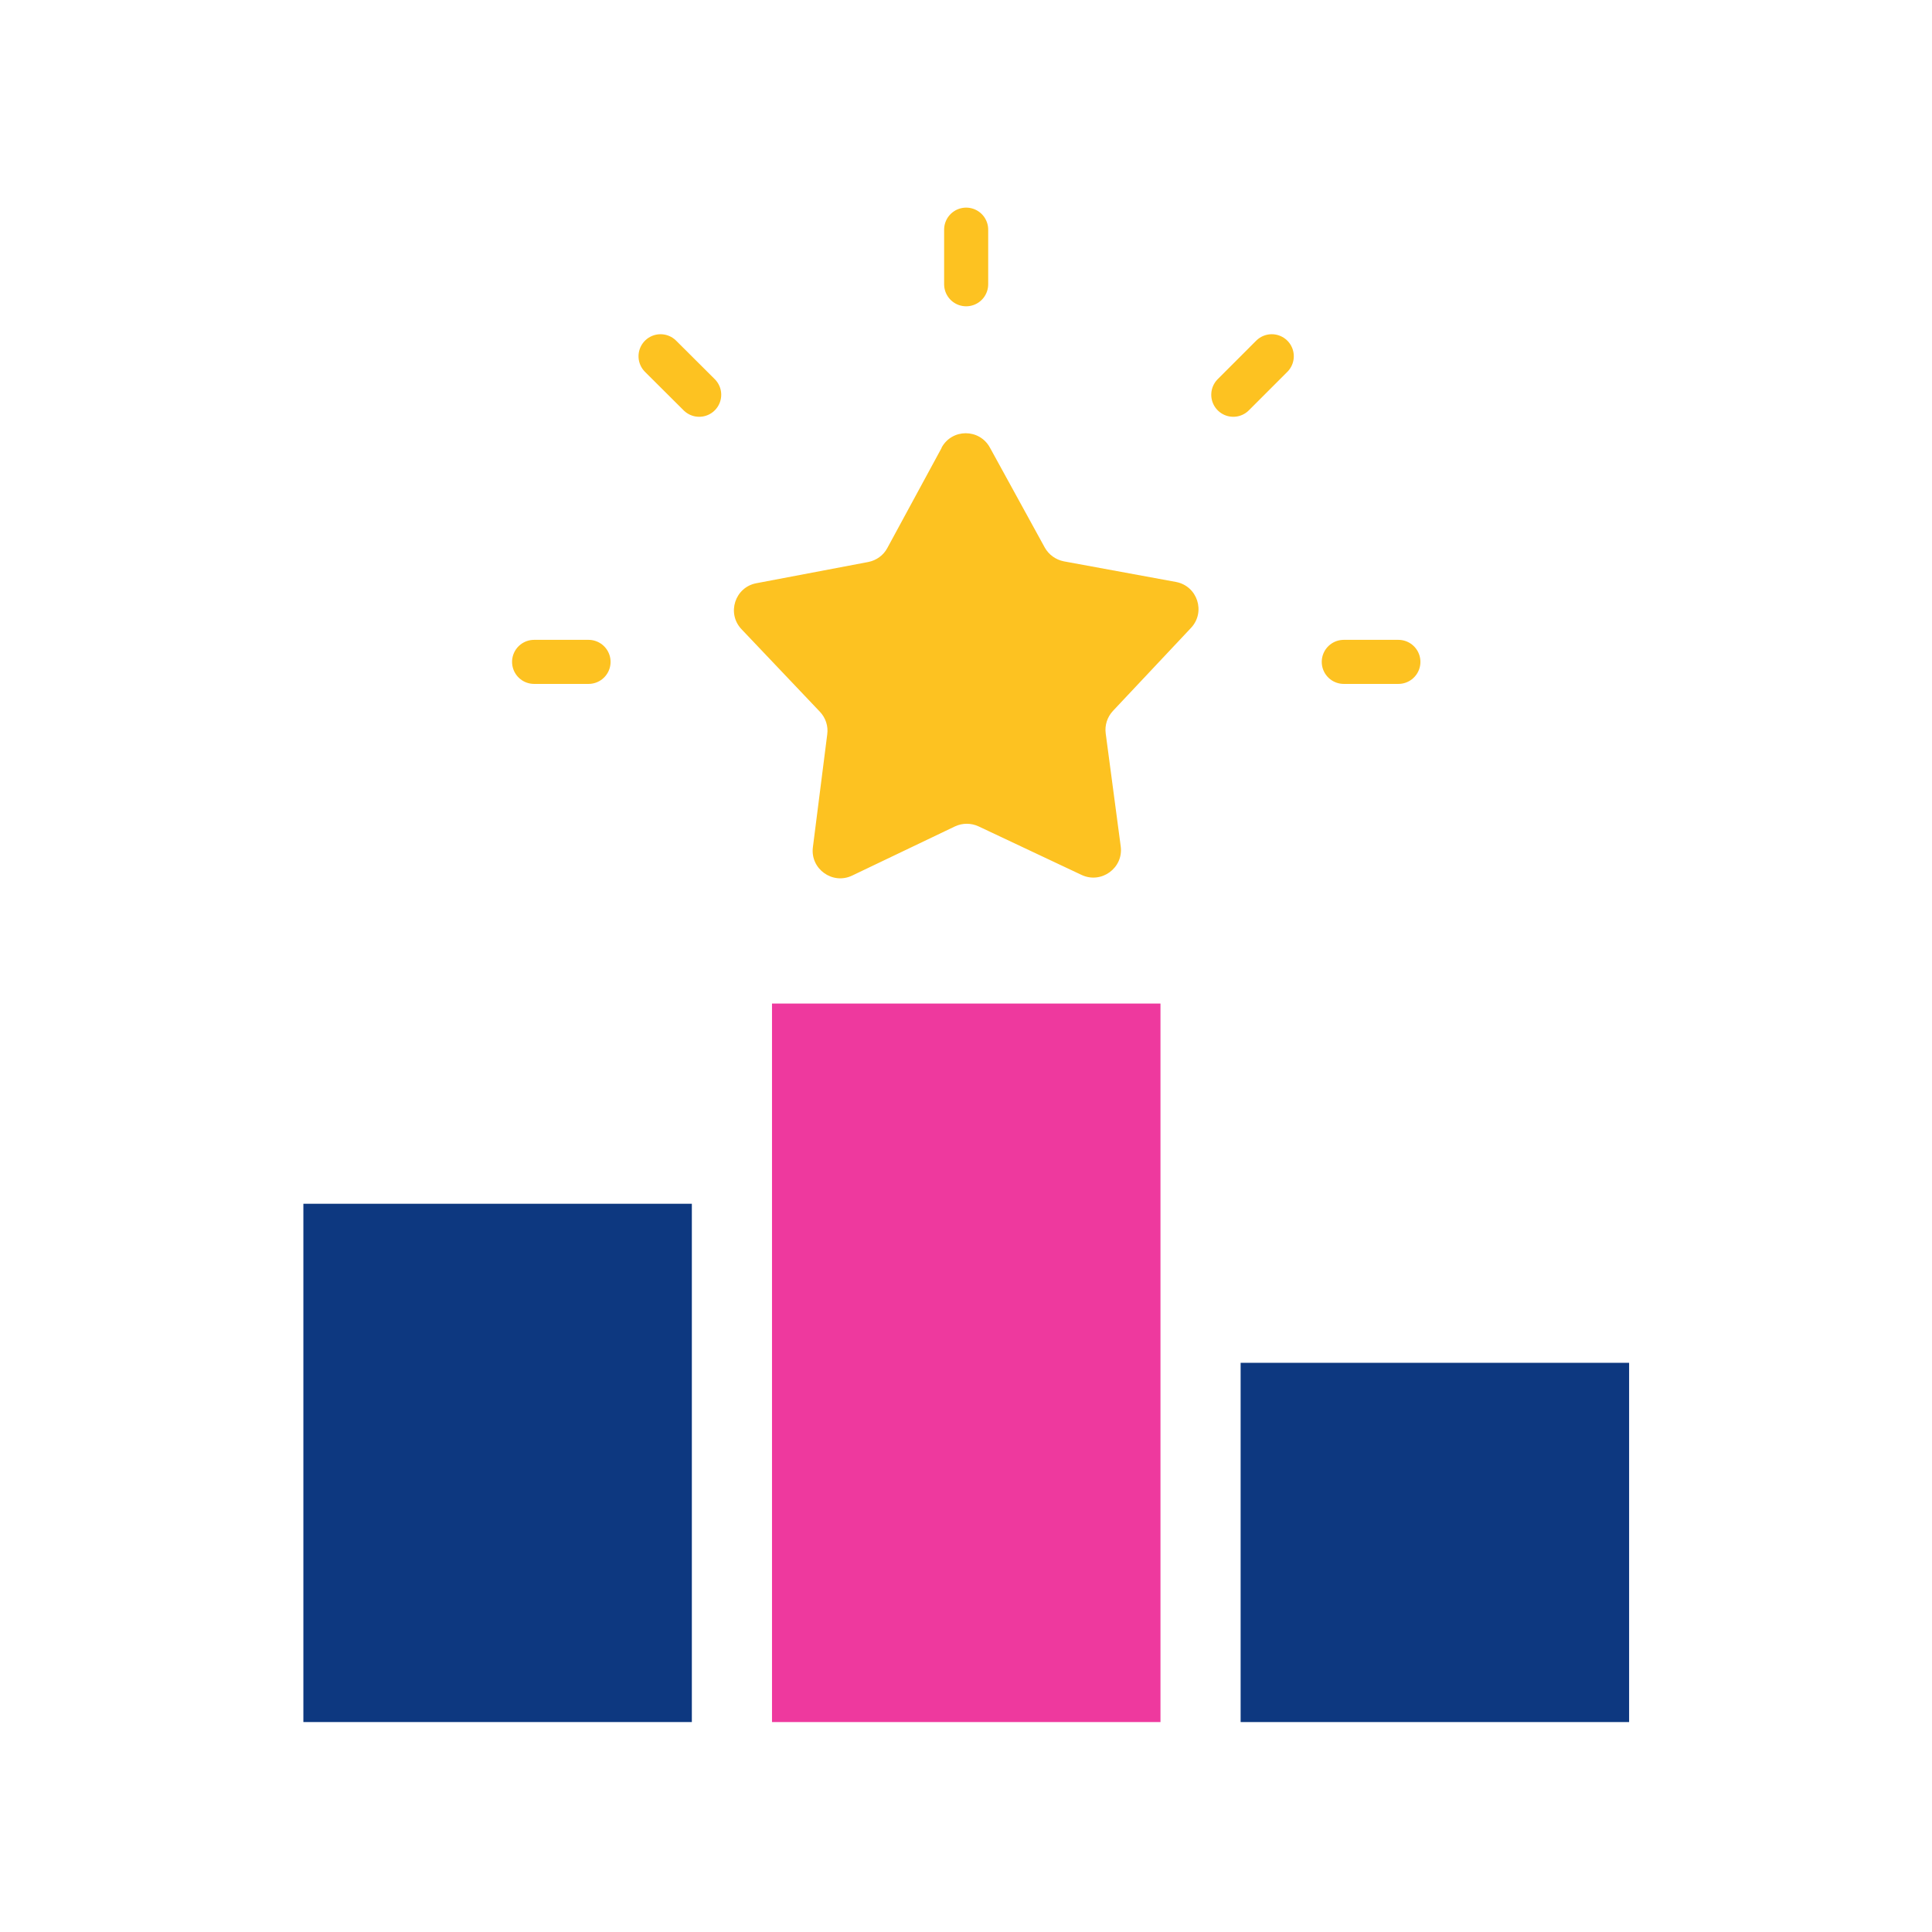 <svg width="121" height="121" viewBox="0 0 121 121" fill="none" xmlns="http://www.w3.org/2000/svg">
<path d="M43.33 75.391H19V107.851H43.33V75.391Z" fill="#0D3880"/>
<path d="M72.68 62.852H48.35V107.852H72.68V62.852Z" fill="#EE399E"/>
<path d="M102.03 85.352H77.7V107.852H102.03V85.352Z" fill="#0D3880"/>
<path d="M58.97 28.037C59.62 26.837 61.34 26.827 62 28.037L65.43 34.287C65.68 34.737 66.12 35.057 66.63 35.157L73.65 36.447C74.99 36.697 75.53 38.327 74.59 39.327L69.7 44.527C69.35 44.907 69.18 45.417 69.25 45.937L70.19 53.007C70.37 54.357 68.98 55.377 67.74 54.797L61.29 51.757C60.82 51.537 60.28 51.537 59.81 51.757L53.37 54.837C52.14 55.427 50.74 54.417 50.91 53.067L51.81 45.987C51.88 45.477 51.71 44.957 51.35 44.577L46.44 39.407C45.5 38.417 46.03 36.777 47.37 36.527L54.38 35.197C54.89 35.097 55.33 34.777 55.57 34.327L58.97 28.057V28.037Z" fill="#FDC221"/>
<path d="M60.51 14.383V17.803" stroke="#FDC221" stroke-width="2.76" stroke-linecap="round" stroke-linejoin="round"/>
<path d="M33.45 41.453H36.86" stroke="#FDC221" stroke-width="2.76" stroke-linecap="round" stroke-linejoin="round"/>
<path d="M84.16 41.453H87.58" stroke="#FDC221" stroke-width="2.76" stroke-linecap="round" stroke-linejoin="round"/>
<path d="M79.65 22.312L77.24 24.723" stroke="#FDC221" stroke-width="2.76" stroke-linecap="round" stroke-linejoin="round"/>
<path d="M41.37 22.312L43.79 24.723" stroke="#FDC221" stroke-width="2.76" stroke-linecap="round" stroke-linejoin="round"/>
</svg>
